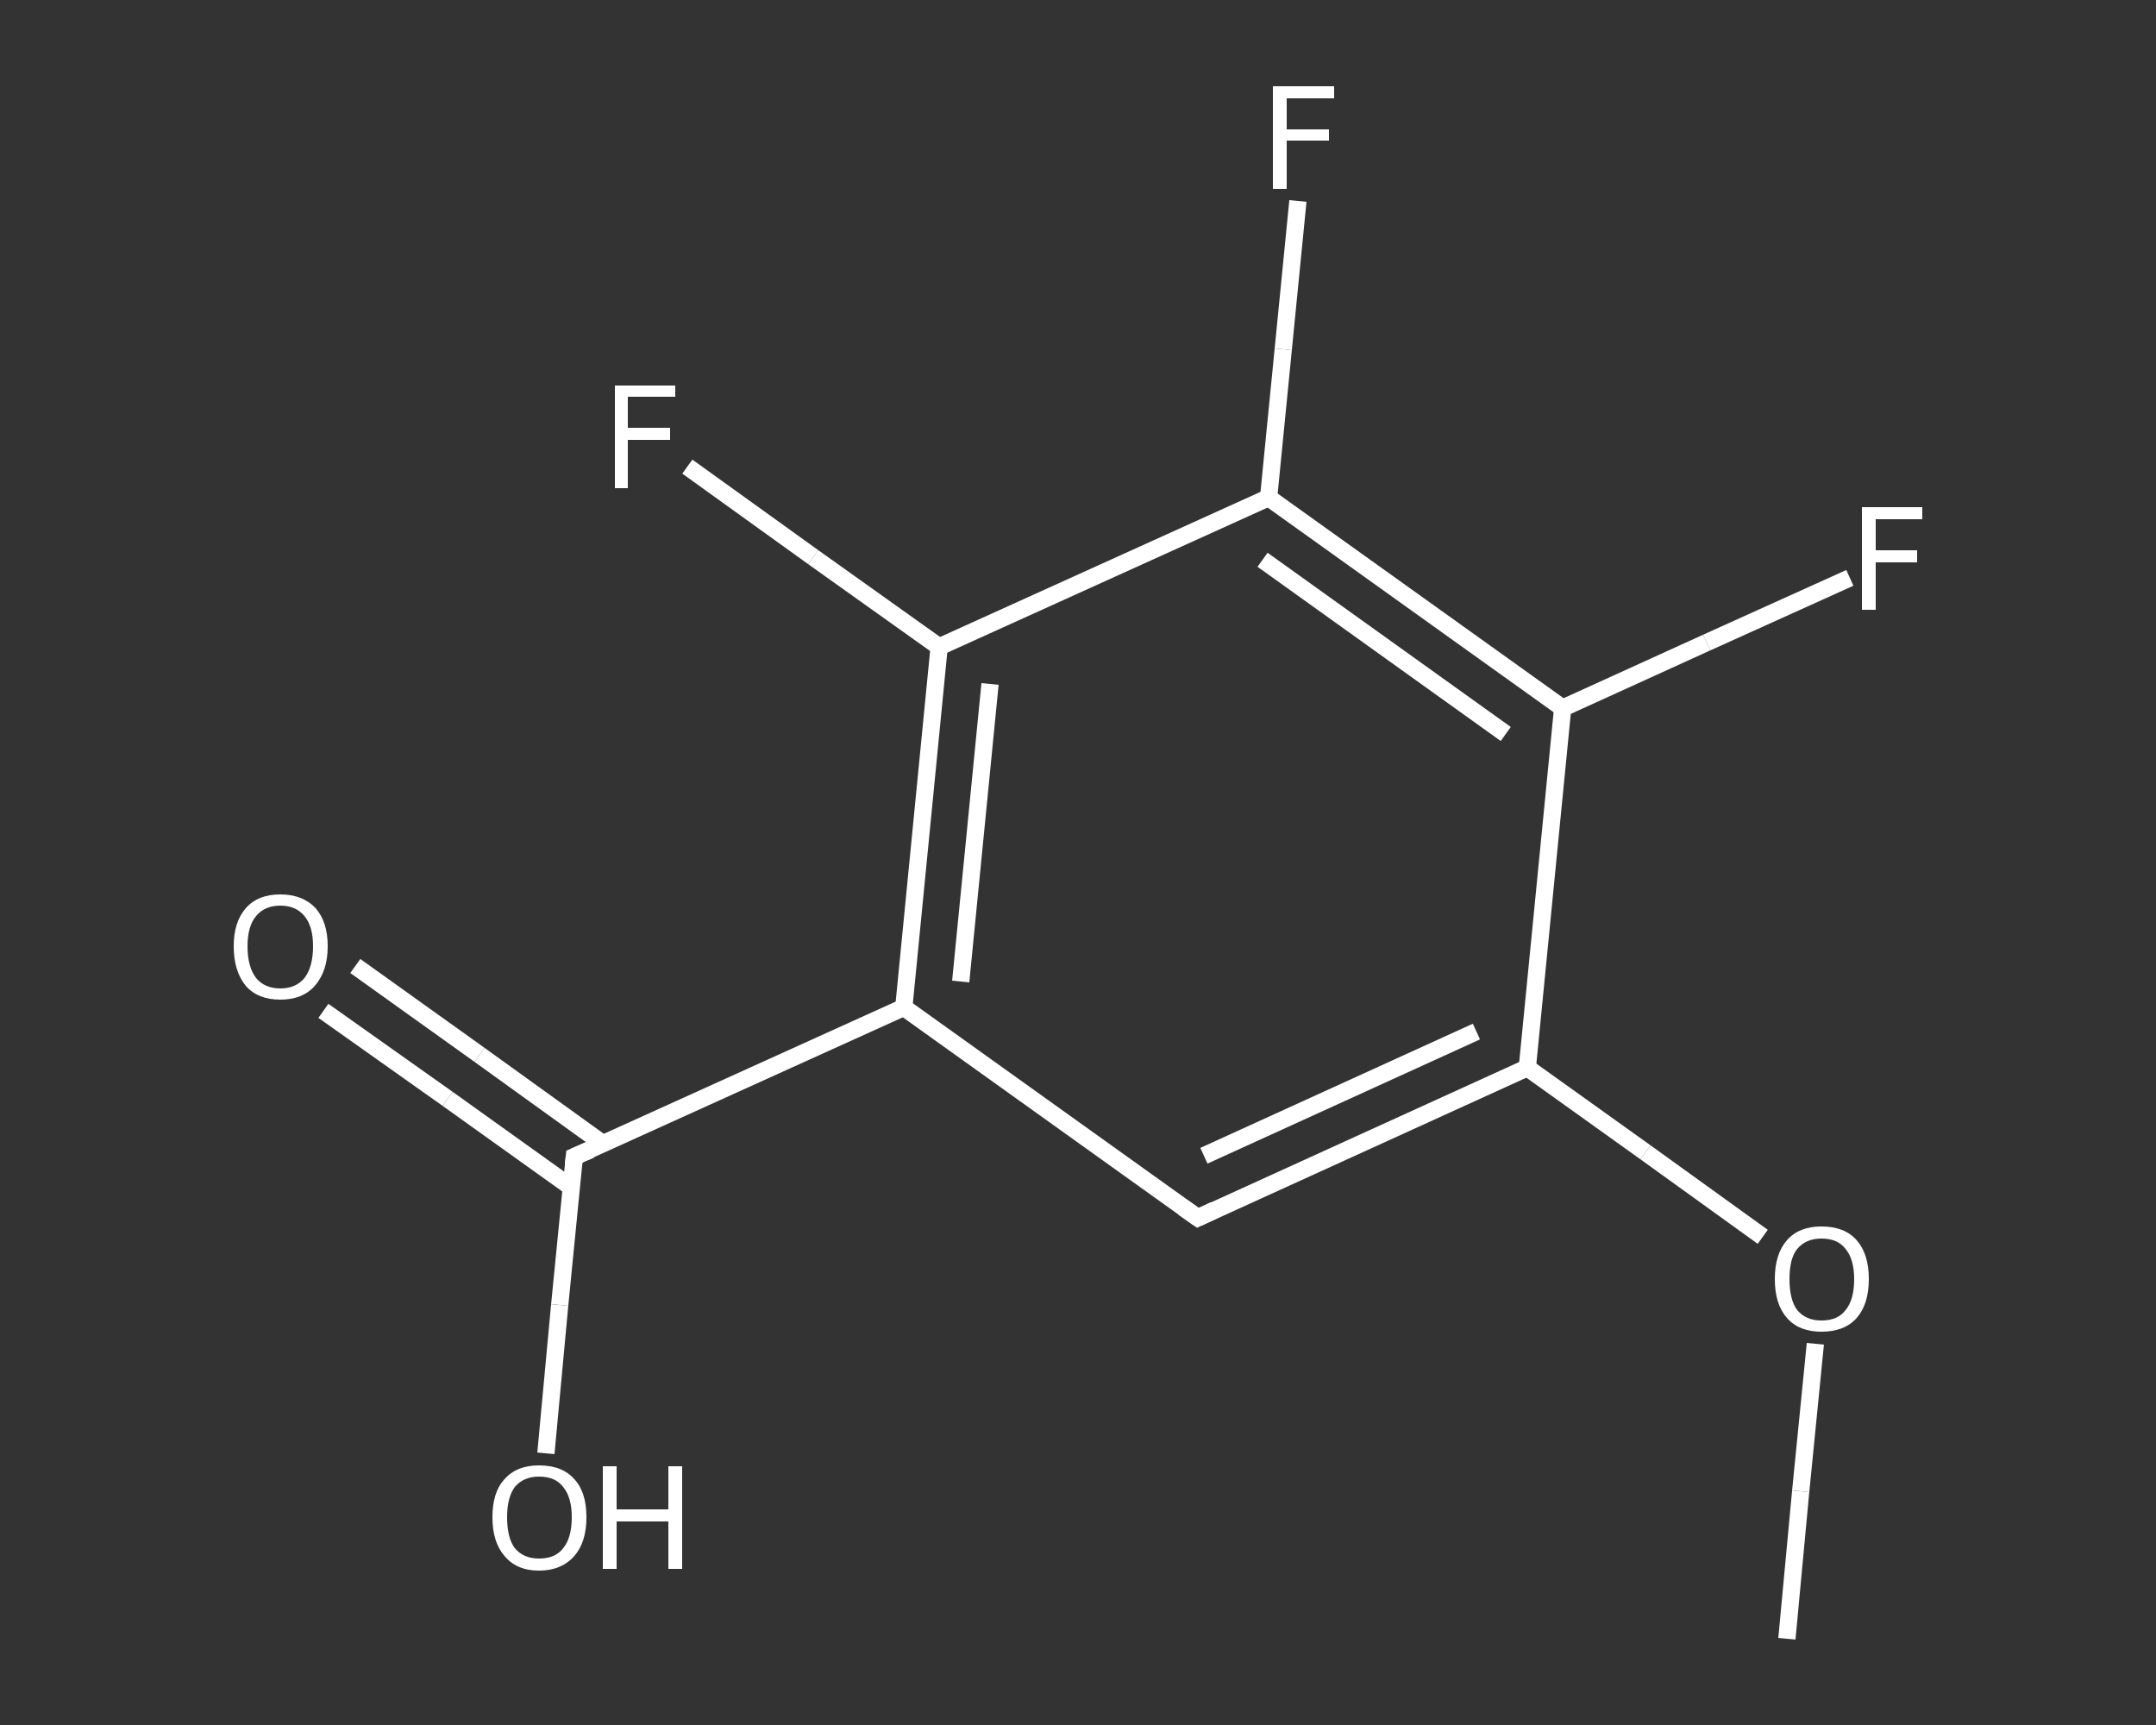 <?xml version='1.0' encoding='iso-8859-1'?>
<svg version='1.1' baseProfile='full'
              xmlns='http://www.w3.org/2000/svg'
                      xmlns:rdkit='http://www.rdkit.org/xml'
                      xmlns:xlink='http://www.w3.org/1999/xlink'
                  xml:space='preserve'
width='250px' height='200px' viewBox='0 0 250 200'>
<rect x="0" y="0" width="250" height="200" fill="#333333" stroke="none"/>
<!-- END OF HEADER -->
<rect style='opacity:1.0;fill:transparent;stroke:none' width='250.0' height='200.0' x='0.0' y='0.0'> </rect>
<path class='bond-0 atom-0 atom-1' d='M 207.2,190.0 L 208.8,172.9' style='fill:none;fill-rule:evenodd;stroke:#FFFFFF;stroke-width:2.0px;stroke-linecap:butt;stroke-linejoin:miter;stroke-opacity:1' />
<path class='bond-0 atom-0 atom-1' d='M 208.8,172.9 L 210.5,155.8' style='fill:none;fill-rule:evenodd;stroke:#FFFFFF;stroke-width:2.0px;stroke-linecap:butt;stroke-linejoin:miter;stroke-opacity:1' />
<path class='bond-1 atom-1 atom-2' d='M 204.4,143.4 L 190.8,133.6' style='fill:none;fill-rule:evenodd;stroke:#FFFFFF;stroke-width:2.0px;stroke-linecap:butt;stroke-linejoin:miter;stroke-opacity:1' />
<path class='bond-1 atom-1 atom-2' d='M 190.8,133.6 L 177.1,123.8' style='fill:none;fill-rule:evenodd;stroke:#FFFFFF;stroke-width:2.0px;stroke-linecap:butt;stroke-linejoin:miter;stroke-opacity:1' />
<path class='bond-2 atom-2 atom-3' d='M 177.1,123.8 L 138.9,141.2' style='fill:none;fill-rule:evenodd;stroke:#FFFFFF;stroke-width:2.0px;stroke-linecap:butt;stroke-linejoin:miter;stroke-opacity:1' />
<path class='bond-2 atom-2 atom-3' d='M 171.2,119.6 L 139.6,134.0' style='fill:none;fill-rule:evenodd;stroke:#FFFFFF;stroke-width:2.0px;stroke-linecap:butt;stroke-linejoin:miter;stroke-opacity:1' />
<path class='bond-3 atom-3 atom-4' d='M 138.9,141.2 L 104.8,116.8' style='fill:none;fill-rule:evenodd;stroke:#FFFFFF;stroke-width:2.0px;stroke-linecap:butt;stroke-linejoin:miter;stroke-opacity:1' />
<path class='bond-4 atom-4 atom-5' d='M 104.8,116.8 L 66.6,134.1' style='fill:none;fill-rule:evenodd;stroke:#FFFFFF;stroke-width:2.0px;stroke-linecap:butt;stroke-linejoin:miter;stroke-opacity:1' />
<path class='bond-5 atom-5 atom-6' d='M 69.9,132.6 L 55.6,122.3' style='fill:none;fill-rule:evenodd;stroke:#FFFFFF;stroke-width:2.0px;stroke-linecap:butt;stroke-linejoin:miter;stroke-opacity:1' />
<path class='bond-5 atom-5 atom-6' d='M 55.6,122.3 L 41.2,112.0' style='fill:none;fill-rule:evenodd;stroke:#FFFFFF;stroke-width:2.0px;stroke-linecap:butt;stroke-linejoin:miter;stroke-opacity:1' />
<path class='bond-5 atom-5 atom-6' d='M 66.3,137.7 L 51.9,127.4' style='fill:none;fill-rule:evenodd;stroke:#FFFFFF;stroke-width:2.0px;stroke-linecap:butt;stroke-linejoin:miter;stroke-opacity:1' />
<path class='bond-5 atom-5 atom-6' d='M 51.9,127.4 L 37.5,117.2' style='fill:none;fill-rule:evenodd;stroke:#FFFFFF;stroke-width:2.0px;stroke-linecap:butt;stroke-linejoin:miter;stroke-opacity:1' />
<path class='bond-6 atom-5 atom-7' d='M 66.6,134.1 L 64.9,151.3' style='fill:none;fill-rule:evenodd;stroke:#FFFFFF;stroke-width:2.0px;stroke-linecap:butt;stroke-linejoin:miter;stroke-opacity:1' />
<path class='bond-6 atom-5 atom-7' d='M 64.9,151.3 L 63.3,168.5' style='fill:none;fill-rule:evenodd;stroke:#FFFFFF;stroke-width:2.0px;stroke-linecap:butt;stroke-linejoin:miter;stroke-opacity:1' />
<path class='bond-7 atom-4 atom-8' d='M 104.8,116.8 L 108.9,75.0' style='fill:none;fill-rule:evenodd;stroke:#FFFFFF;stroke-width:2.0px;stroke-linecap:butt;stroke-linejoin:miter;stroke-opacity:1' />
<path class='bond-7 atom-4 atom-8' d='M 111.4,113.8 L 114.8,79.3' style='fill:none;fill-rule:evenodd;stroke:#FFFFFF;stroke-width:2.0px;stroke-linecap:butt;stroke-linejoin:miter;stroke-opacity:1' />
<path class='bond-8 atom-8 atom-9' d='M 108.9,75.0 L 94.3,64.6' style='fill:none;fill-rule:evenodd;stroke:#FFFFFF;stroke-width:2.0px;stroke-linecap:butt;stroke-linejoin:miter;stroke-opacity:1' />
<path class='bond-8 atom-8 atom-9' d='M 94.3,64.6 L 79.7,54.1' style='fill:none;fill-rule:evenodd;stroke:#FFFFFF;stroke-width:2.0px;stroke-linecap:butt;stroke-linejoin:miter;stroke-opacity:1' />
<path class='bond-9 atom-8 atom-10' d='M 108.9,75.0 L 147.1,57.7' style='fill:none;fill-rule:evenodd;stroke:#FFFFFF;stroke-width:2.0px;stroke-linecap:butt;stroke-linejoin:miter;stroke-opacity:1' />
<path class='bond-10 atom-10 atom-11' d='M 147.1,57.7 L 148.8,40.5' style='fill:none;fill-rule:evenodd;stroke:#FFFFFF;stroke-width:2.0px;stroke-linecap:butt;stroke-linejoin:miter;stroke-opacity:1' />
<path class='bond-10 atom-10 atom-11' d='M 148.8,40.5 L 150.5,23.3' style='fill:none;fill-rule:evenodd;stroke:#FFFFFF;stroke-width:2.0px;stroke-linecap:butt;stroke-linejoin:miter;stroke-opacity:1' />
<path class='bond-11 atom-10 atom-12' d='M 147.1,57.7 L 181.2,82.1' style='fill:none;fill-rule:evenodd;stroke:#FFFFFF;stroke-width:2.0px;stroke-linecap:butt;stroke-linejoin:miter;stroke-opacity:1' />
<path class='bond-11 atom-10 atom-12' d='M 146.4,64.9 L 174.6,85.1' style='fill:none;fill-rule:evenodd;stroke:#FFFFFF;stroke-width:2.0px;stroke-linecap:butt;stroke-linejoin:miter;stroke-opacity:1' />
<path class='bond-12 atom-12 atom-13' d='M 181.2,82.1 L 197.9,74.5' style='fill:none;fill-rule:evenodd;stroke:#FFFFFF;stroke-width:2.0px;stroke-linecap:butt;stroke-linejoin:miter;stroke-opacity:1' />
<path class='bond-12 atom-12 atom-13' d='M 197.9,74.5 L 214.5,67.0' style='fill:none;fill-rule:evenodd;stroke:#FFFFFF;stroke-width:2.0px;stroke-linecap:butt;stroke-linejoin:miter;stroke-opacity:1' />
<path class='bond-13 atom-12 atom-2' d='M 181.2,82.1 L 177.1,123.8' style='fill:none;fill-rule:evenodd;stroke:#FFFFFF;stroke-width:2.0px;stroke-linecap:butt;stroke-linejoin:miter;stroke-opacity:1' />
<path d='M 140.8,140.3 L 138.9,141.2 L 137.2,140.0' style='fill:none;stroke:#FFFFFF;stroke-width:2.0px;stroke-linecap:butt;stroke-linejoin:miter;stroke-opacity:1;' />
<path d='M 68.5,133.3 L 66.6,134.1 L 66.5,135.0' style='fill:none;stroke:#FFFFFF;stroke-width:2.0px;stroke-linecap:butt;stroke-linejoin:miter;stroke-opacity:1;' />
<path class='atom-1' d='M 205.8 148.3
Q 205.8 145.4, 207.2 143.8
Q 208.6 142.2, 211.2 142.2
Q 213.9 142.2, 215.3 143.8
Q 216.7 145.4, 216.7 148.3
Q 216.7 151.2, 215.3 152.8
Q 213.9 154.4, 211.2 154.4
Q 208.6 154.4, 207.2 152.8
Q 205.8 151.2, 205.8 148.3
M 211.2 153.1
Q 213.1 153.1, 214.0 151.9
Q 215.0 150.7, 215.0 148.3
Q 215.0 146.0, 214.0 144.8
Q 213.1 143.6, 211.2 143.6
Q 209.4 143.6, 208.4 144.8
Q 207.5 145.9, 207.5 148.3
Q 207.5 150.7, 208.4 151.9
Q 209.4 153.1, 211.2 153.1
' fill='#FFFFFF'/>
<path class='atom-6' d='M 27.1 109.7
Q 27.1 106.9, 28.5 105.3
Q 29.9 103.7, 32.5 103.7
Q 35.1 103.7, 36.6 105.3
Q 38.0 106.9, 38.0 109.7
Q 38.0 112.6, 36.5 114.3
Q 35.1 115.9, 32.5 115.9
Q 29.9 115.9, 28.5 114.3
Q 27.1 112.6, 27.1 109.7
M 32.5 114.6
Q 34.3 114.6, 35.3 113.4
Q 36.3 112.1, 36.3 109.7
Q 36.3 107.4, 35.3 106.2
Q 34.3 105.0, 32.5 105.0
Q 30.7 105.0, 29.7 106.2
Q 28.7 107.4, 28.7 109.7
Q 28.7 112.1, 29.7 113.4
Q 30.7 114.6, 32.5 114.6
' fill='#FFFFFF'/>
<path class='atom-7' d='M 57.1 175.9
Q 57.1 173.0, 58.5 171.5
Q 59.9 169.9, 62.5 169.9
Q 65.2 169.9, 66.6 171.5
Q 68.0 173.0, 68.0 175.9
Q 68.0 178.8, 66.6 180.4
Q 65.1 182.1, 62.5 182.1
Q 59.9 182.1, 58.5 180.4
Q 57.1 178.8, 57.1 175.9
M 62.5 180.7
Q 64.4 180.7, 65.3 179.5
Q 66.3 178.3, 66.3 175.9
Q 66.3 173.6, 65.3 172.4
Q 64.4 171.2, 62.5 171.2
Q 60.7 171.2, 59.7 172.4
Q 58.8 173.6, 58.8 175.9
Q 58.8 178.3, 59.7 179.5
Q 60.7 180.7, 62.5 180.7
' fill='#FFFFFF'/>
<path class='atom-7' d='M 69.9 170.0
L 71.5 170.0
L 71.5 175.0
L 77.5 175.0
L 77.5 170.0
L 79.1 170.0
L 79.1 181.9
L 77.5 181.9
L 77.5 176.4
L 71.5 176.4
L 71.5 181.9
L 69.9 181.9
L 69.9 170.0
' fill='#FFFFFF'/>
<path class='atom-9' d='M 71.3 44.7
L 78.3 44.7
L 78.3 46.0
L 72.8 46.0
L 72.8 49.6
L 77.7 49.6
L 77.7 51.0
L 72.8 51.0
L 72.8 56.6
L 71.3 56.6
L 71.3 44.7
' fill='#FFFFFF'/>
<path class='atom-11' d='M 147.6 10.0
L 154.7 10.0
L 154.7 11.4
L 149.2 11.4
L 149.2 15.0
L 154.1 15.0
L 154.1 16.3
L 149.2 16.3
L 149.2 21.9
L 147.6 21.9
L 147.6 10.0
' fill='#FFFFFF'/>
<path class='atom-13' d='M 215.9 58.8
L 222.9 58.8
L 222.9 60.2
L 217.5 60.2
L 217.5 63.8
L 222.3 63.8
L 222.3 65.2
L 217.5 65.2
L 217.5 70.7
L 215.9 70.7
L 215.9 58.8
' fill='#FFFFFF'/>
</svg>
